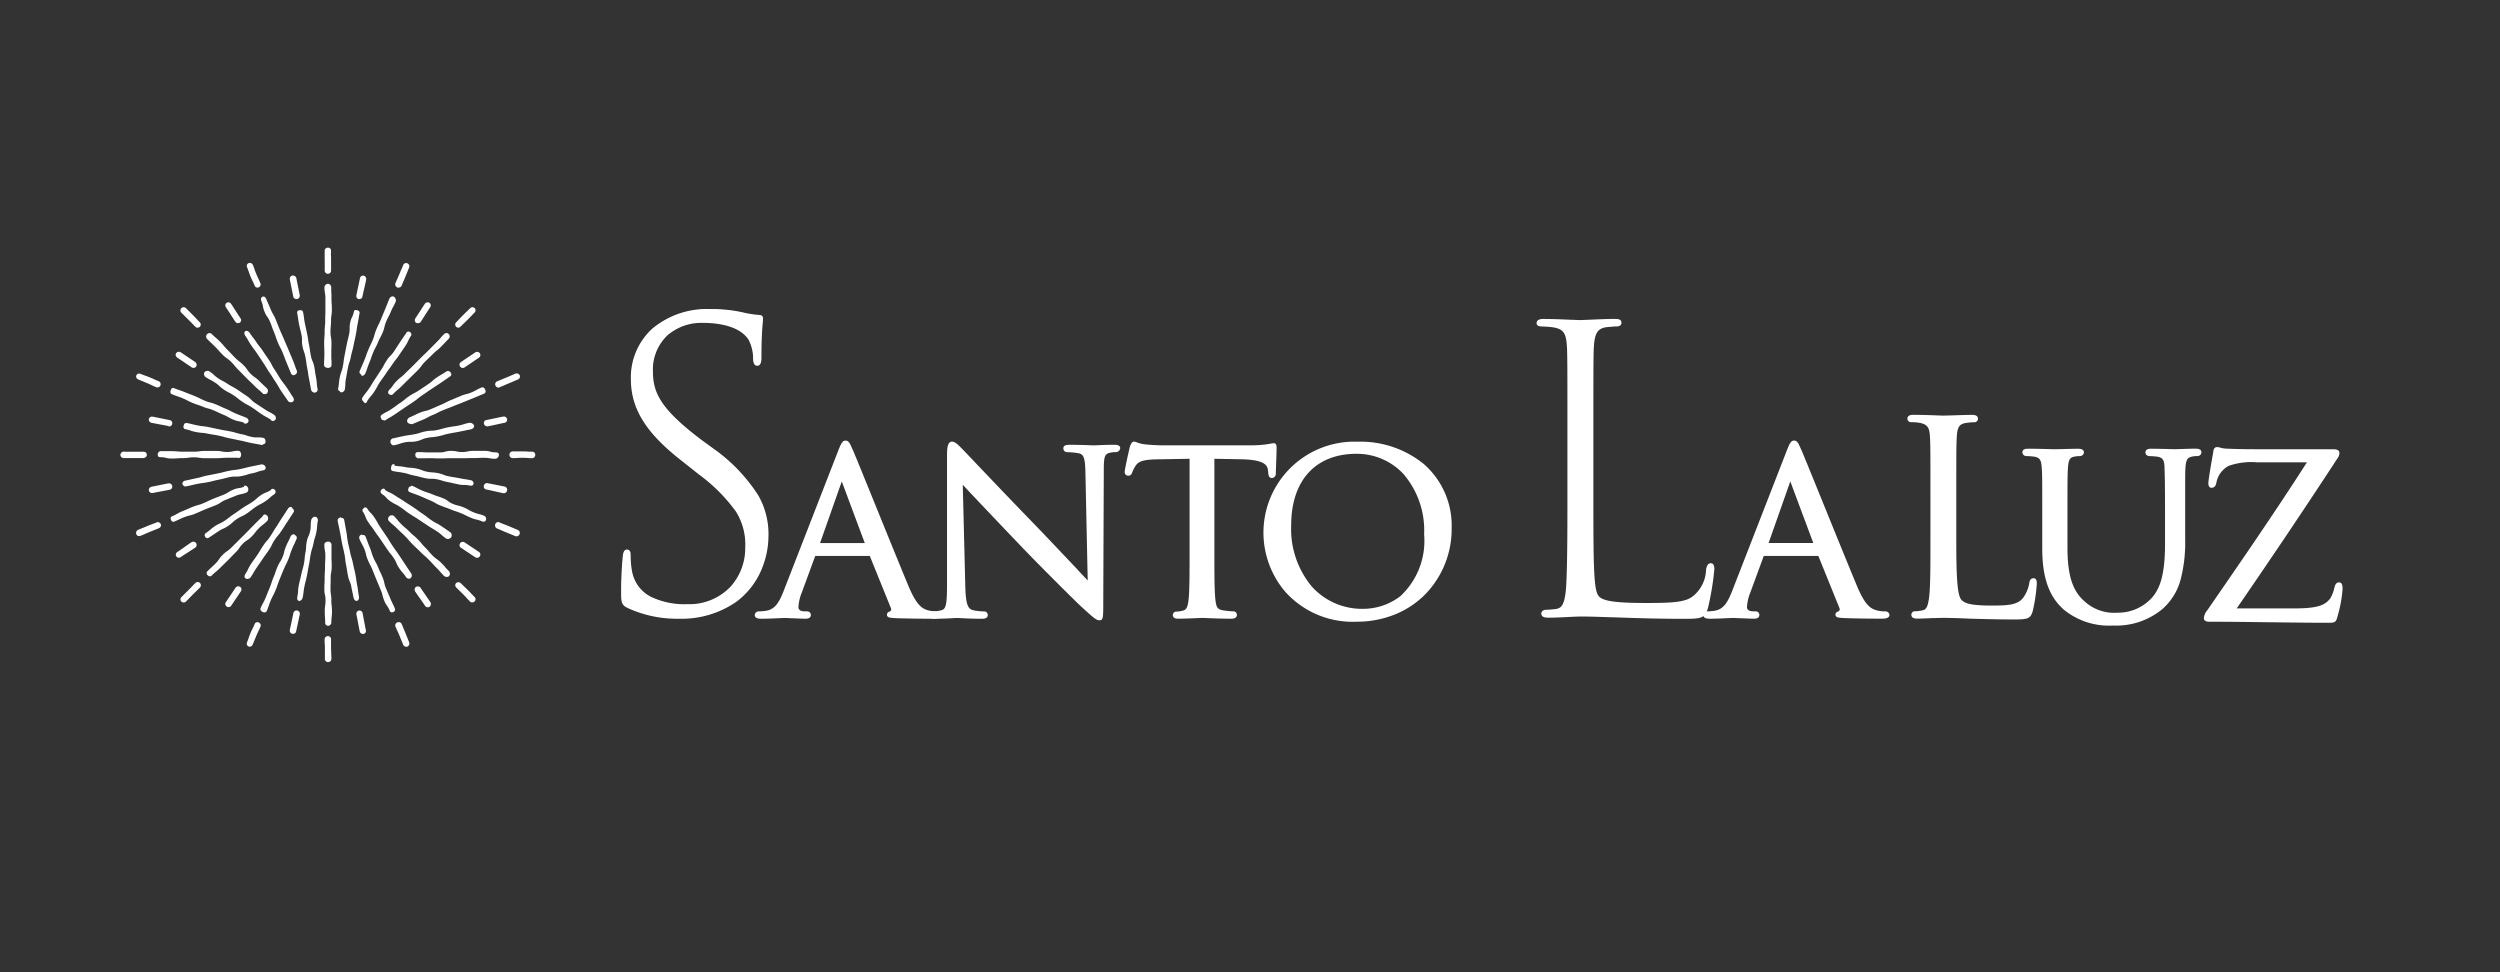 <svg xmlns="http://www.w3.org/2000/svg" xmlns:xlink="http://www.w3.org/1999/xlink" width="180" height="70" viewBox="0 0 180 70">
  <rect x="0" y="0" width="180" height="70" fill="#333333" stroke="none"/>
  <defs>
    <clipPath id="clip-path">
      <rect id="長方形_779" data-name="長方形 779" width="180" height="70" transform="translate(-4383 -323)" fill="none" stroke="#707070" stroke-width="1"/>
    </clipPath>
  </defs>
  <g id="マスクグループ_7" data-name="マスクグループ 7" transform="translate(4383 323)" clip-path="url(#clip-path)">
    <g id="グループ_929" data-name="グループ 929" transform="translate(-113.341 -11.044)">
      <g id="グループ_928" data-name="グループ 928" transform="translate(-4260.993 -294.125)">
        <path id="パス_586" data-name="パス 586" d="M80.814,19.416c0,.127.143.2.281.2s.253-.069.253-.2c0-.2,0-.3-.008-.4s-.008-.2-.008-.4,0-.3.005-.4.005-.2.005-.4a2.135,2.135,0,0,0-.035-.412,1.983,1.983,0,0,1-.033-.389,3.328,3.328,0,0,1,.02-.393,3.521,3.521,0,0,0,.021-.408,2.276,2.276,0,0,1,.029-.39,2.437,2.437,0,0,0,.03-.411c0-.2-.007-.306-.015-.405s-.014-.2-.014-.4,0-.3-.009-.4-.009-.2-.009-.4a.246.246,0,0,0-.233-.246.267.267,0,0,0-.254.246,2.137,2.137,0,0,0,.035.412,2,2,0,0,1,.033.389c0,.2,0,.3,0,.4s0,.2,0,.4,0,.3-.007.4-.007.2-.007.4a3.4,3.4,0,0,1-.02.393,3.6,3.6,0,0,0-.02.407,3.851,3.851,0,0,1-.017.394,3.984,3.984,0,0,0-.018.406c0,.2,0,.3.007.4s.007.2.007.4-.006.3-.011.4-.011.2-.011.4" transform="translate(-66.145 -10.959)" fill="#fff"/>
        <path id="パス_587" data-name="パス 587" d="M70.741,23.481a.182.182,0,0,0-.021.148c.038.194.051.29.064.391s.026.2.066.4.066.3.091.4.05.192.089.387a1.527,1.527,0,0,1,.033.386,1.659,1.659,0,0,0,.036.417,2.386,2.386,0,0,0,.111.4,2.237,2.237,0,0,1,.1.377c.038.194.051.29.063.391s.025.2.065.4.053.295.067.391.029.2.068.4.057.3.074.393.036.2.075.395a.289.289,0,0,0,.271.192.084.084,0,0,0,.067-.035.171.171,0,0,0,.11-.093.251.251,0,0,0,.011-.154,2.552,2.552,0,0,1-.051-.389,2.713,2.713,0,0,0-.053-.408c-.039-.195-.052-.295-.066-.391s-.028-.2-.067-.4a1.731,1.731,0,0,0-.124-.4,1.579,1.579,0,0,1-.115-.371c-.039-.195-.053-.295-.066-.391s-.028-.2-.068-.4-.054-.295-.068-.392-.03-.2-.07-.4-.061-.3-.083-.394-.043-.195-.082-.39-.05-.29-.063-.391-.025-.2-.065-.4a.174.174,0,0,0-.189-.14.442.442,0,0,0-.084.009.2.2,0,0,0-.128.067" transform="translate(-57.985 -18.908)" fill="#fff"/>
        <path id="パス_588" data-name="パス 588" d="M68.083,11.342c.031.154.062.307.123.614a.232.232,0,0,0,.232.18h0l.022,0,.021,0a.244.244,0,0,0,.194-.274c-.061-.307-.091-.461-.123-.614s-.062-.307-.122-.614a.252.252,0,0,0-.243-.194.217.217,0,0,0-.042,0,.246.246,0,0,0-.186.283c.061.307.091.461.123.614" transform="translate(-55.758 -8.434)" fill="#fff"/>
        <path id="パス_589" data-name="パス 589" d="M81.028.926c0,.179,0,.27,0,.358s0,.177,0,.355a.229.229,0,1,0,.457,0c0-.178,0-.268,0-.355s0-.179,0-.358,0-.271-.008-.359S81.484.39,81.484.213A.207.207,0,0,0,81.265,0a.226.226,0,0,0-.241.213c0,.179,0,.269,0,.357s0,.178,0,.356" transform="translate(-66.314 0)" fill="#fff"/>
        <path id="パス_590" data-name="パス 590" d="M57.3,19.007a1.847,1.847,0,0,0,.12.4,1.663,1.663,0,0,0,.2.366,1.519,1.519,0,0,1,.187.34c.076.183.11.278.142.37s.068.191.145.377.106.274.138.371.064.193.142.38a3.617,3.617,0,0,0,.174.369,3.433,3.433,0,0,1,.168.356c.076.184.111.278.145.37s.07.189.147.376l.154.37.154.369a.218.218,0,0,0,.2.153.123.123,0,0,0,.076-.03l.008-.006a.228.228,0,0,0,.143-.292c-.076-.183-.109-.278-.141-.371s-.067-.191-.144-.378-.116-.278-.155-.37-.078-.184-.154-.369-.118-.279-.158-.37-.08-.183-.157-.367-.12-.279-.161-.369-.083-.181-.159-.364-.113-.279-.149-.37-.073-.187-.15-.373a2.643,2.643,0,0,0-.182-.368,2.485,2.485,0,0,1-.174-.351c-.077-.186-.119-.279-.159-.37s-.081-.182-.157-.366c-.048-.116-.123-.183-.206-.183a.165.165,0,0,0-.064.013.178.178,0,0,0-.108.15.333.333,0,0,0,.025.165,1.7,1.7,0,0,1,.112.372" transform="translate(-47.037 -14.788)" fill="#fff"/>
        <path id="パス_591" data-name="パス 591" d="M51.031,31.5c.11.165.158.248.208.337s.1.177.213.346.175.251.236.33.12.158.231.323.166.252.22.334.11.168.221.335.163.252.213.336.1.173.217.341.165.252.218.334.108.17.219.337.158.248.208.337.1.177.213.345.171.251.229.332.116.162.226.328a.224.224,0,0,0,.2.087h.038a.163.163,0,0,0,.093-.025.2.2,0,0,0,.088-.152.262.262,0,0,0-.046-.16c-.111-.166-.164-.252-.216-.335s-.107-.171-.219-.339-.177-.25-.239-.329-.123-.155-.233-.32-.162-.252-.212-.336-.1-.174-.216-.342a2.66,2.66,0,0,1-.2-.34,2.858,2.858,0,0,0-.206-.355c-.112-.167-.169-.251-.226-.332s-.113-.165-.224-.331a3.924,3.924,0,0,0-.241-.328,3.822,3.822,0,0,1-.233-.318c-.113-.169-.176-.251-.238-.329s-.122-.157-.232-.321a.315.315,0,0,0-.224-.152.154.154,0,0,0-.087.027.171.171,0,0,0-.068.18.407.407,0,0,0,.064.156" transform="translate(-42.03 -25.152)" fill="#fff"/>
        <path id="パス_592" data-name="パス 592" d="M44.163,21.369c.084.129.171.262.345.523a.213.213,0,0,0,.19.091.209.209,0,0,0,.123-.033.213.213,0,0,0,.095-.141.227.227,0,0,0-.038-.163c-.173-.26-.258-.394-.341-.524s-.168-.265-.342-.527a.248.248,0,0,0-.2-.109.217.217,0,0,0-.121.036.211.211,0,0,0-.092.154.256.256,0,0,0,.042.169c.174.26.261.394.345.522" transform="translate(-36.223 -16.55)" fill="#fff"/>
        <path id="パス_593" data-name="パス 593" d="M52.007,6.354c.028.085.056.172.126.34s.11.249.15.329.078.158.146.32a.213.213,0,0,0,.2.144.219.219,0,0,0,.086-.019.235.235,0,0,0,.125-.12.22.22,0,0,0,0-.176c-.069-.166-.108-.249-.145-.329s-.075-.16-.143-.323-.1-.243-.125-.329-.059-.171-.128-.338a.242.242,0,0,0-.223-.145.226.226,0,0,0-.087.017.2.2,0,0,0-.118.131.254.254,0,0,0,.011.169c.067.162.094.243.122.329" transform="translate(-42.758 -4.61)" fill="#fff"/>
        <path id="パス_594" data-name="パス 594" d="M36.989,32.714c.071.068.143.139.285.28s.207.215.272.288.135.151.278.294a2.1,2.1,0,0,0,.316.267,1.967,1.967,0,0,1,.3.251,3.406,3.406,0,0,1,.264.292,3.484,3.484,0,0,0,.274.3c.141.141.212.214.28.284s.14.144.282.286.216.213.287.281.144.137.285.278.222.211.3.276.151.128.29.268a.178.178,0,0,0,.145.053h.05A.147.147,0,0,0,41,36.374a.263.263,0,0,0,.035-.35c-.143-.143-.218-.212-.29-.28s-.146-.136-.286-.276a2.087,2.087,0,0,0-.317-.267,1.956,1.956,0,0,1-.3-.251,1.845,1.845,0,0,1-.249-.3,1.972,1.972,0,0,0-.265-.319,2.859,2.859,0,0,0-.307-.271,2.752,2.752,0,0,1-.294-.26c-.14-.141-.209-.215-.276-.286s-.137-.147-.28-.29a3.527,3.527,0,0,1-.265-.292,3.688,3.688,0,0,0-.274-.3c-.143-.143-.221-.211-.3-.277s-.149-.13-.289-.27a.224.224,0,0,0-.16-.065.242.242,0,0,0-.17.07.249.249,0,0,0-.017.341c.142.142.215.213.286.282" transform="translate(-30.461 -25.868)" fill="#fff"/>
        <path id="パス_595" data-name="パス 595" d="M35.946,46.6a3.093,3.093,0,0,0,.353.208,2.944,2.944,0,0,1,.339.2,2.088,2.088,0,0,1,.306.243,2.231,2.231,0,0,0,.324.257,2.869,2.869,0,0,0,.354.207,2.731,2.731,0,0,1,.339.2,3.894,3.894,0,0,1,.319.234c.078.063.159.128.328.241a3.18,3.18,0,0,0,.352.208,3.041,3.041,0,0,1,.339.2c.165.111.247.17.326.228s.163.119.331.232a3.743,3.743,0,0,0,.349.211,3.686,3.686,0,0,1,.334.2l.007.013a.114.114,0,0,0,.1.074.274.274,0,0,0,.222-.088.227.227,0,0,0,.02-.194.286.286,0,0,0-.109-.154,3.091,3.091,0,0,0-.353-.208,2.976,2.976,0,0,1-.339-.2c-.167-.112-.253-.167-.336-.221s-.168-.109-.334-.22a1.607,1.607,0,0,1-.3-.248,1.727,1.727,0,0,0-.321-.267c-.166-.111-.25-.169-.331-.225s-.165-.114-.332-.226a3.232,3.232,0,0,0-.352-.208,3.043,3.043,0,0,1-.339-.2,3.185,3.185,0,0,0-.352-.208,3.018,3.018,0,0,1-.339-.2,2.1,2.1,0,0,1-.306-.242,2.261,2.261,0,0,0-.324-.256.261.261,0,0,0-.143-.039.265.265,0,0,0-.219.1.237.237,0,0,0-.022.194.28.28,0,0,0,.107.158" transform="translate(-29.802 -37.279)" fill="#fff"/>
        <path id="パス_596" data-name="パス 596" d="M25.3,39.434c.26.174.392.263.519.35s.259.176.52.35a.217.217,0,0,0,.123.042.234.234,0,0,0,.2-.091.237.237,0,0,0,.032-.18.244.244,0,0,0-.1-.153l-.553-.37-.488-.327a.231.231,0,0,0-.129-.038.246.246,0,0,0-.2.1.2.2,0,0,0-.025.177.256.256,0,0,0,.1.137" transform="translate(-21.208 -31.52)" fill="#fff"/>
        <path id="パス_597" data-name="パス 597" d="M27.292,22.962c.063.061.127.124.253.249s.188.19.249.253.125.128.251.255a.226.226,0,1,0,.32-.319c-.125-.125-.185-.191-.244-.256s-.121-.133-.248-.26l-.253-.252-.252-.251a.226.226,0,0,0-.162-.066.235.235,0,0,0-.165.068.232.232,0,0,0,0,.328c.126.126.192.19.255.251" transform="translate(-22.648 -18.027)" fill="#fff"/>
        <path id="パス_598" data-name="パス 598" d="M23.325,53c.187.078.285.111.38.143s.188.064.371.139.267.12.358.167.181.094.369.172.285.11.38.141.188.062.37.138a2.627,2.627,0,0,0,.389.131,2.488,2.488,0,0,1,.371.125c.183.076.274.12.362.162s.182.088.369.165a2.618,2.618,0,0,1,.352.173,2.785,2.785,0,0,0,.368.181,1.725,1.725,0,0,0,.4.118,1.575,1.575,0,0,1,.354.1.1.1,0,0,0,.087.071.252.252,0,0,0,.233-.134.2.2,0,0,0-.018-.183.284.284,0,0,0-.132-.113c-.186-.077-.281-.114-.373-.149s-.186-.072-.37-.148a3.2,3.2,0,0,1-.355-.169,3.368,3.368,0,0,0-.369-.176c-.184-.076-.275-.118-.364-.159s-.183-.085-.369-.162a2.475,2.475,0,0,0-.391-.13,2.317,2.317,0,0,1-.371-.123c-.182-.076-.268-.119-.359-.165s-.181-.092-.369-.17-.282-.113-.374-.148-.186-.07-.37-.146-.285-.11-.38-.141-.188-.062-.371-.138a.224.224,0,0,0-.086-.02c-.1,0-.139.092-.155.132a.427.427,0,0,0-.036.157.162.162,0,0,0,.1.159" transform="translate(-19.623 -42.451)" fill="#fff"/>
        <path id="パス_599" data-name="パス 599" d="M28.605,66.263a3.073,3.073,0,0,0,.4.1,2.972,2.972,0,0,0,.406.056,2.833,2.833,0,0,1,.389.054c.2.04.3.055.4.071s.2.031.392.07.286.065.384.094.2.057.4.1l.392.08.393.081c.195.039.293.064.388.088s.2.05.394.089.3.057.4.075.2.035.392.074h.014a.083.083,0,0,0,.074-.052.168.168,0,0,0,.17-.14c.023-.114-.02-.293-.156-.32a1.493,1.493,0,0,0-.3-.033c-.043,0-.082,0-.119,0s-.072,0-.111,0a1.372,1.372,0,0,1-.274-.03,2.618,2.618,0,0,1-.379-.1,2.8,2.8,0,0,0-.4-.106,3.758,3.758,0,0,1-.384-.095,4.013,4.013,0,0,0-.4-.1c-.2-.039-.3-.057-.4-.074s-.2-.035-.392-.074-.295-.061-.391-.082-.2-.044-.394-.083a3.956,3.956,0,0,0-.4-.062,3.779,3.779,0,0,1-.39-.06c-.2-.039-.293-.063-.388-.087s-.2-.049-.394-.088a.187.187,0,0,0-.035,0c-.066,0-.153.037-.188.213a.174.174,0,0,0,.134.237,2.89,2.89,0,0,1,.381.1" transform="translate(-23.546 -53.087)" fill="#fff"/>
        <path id="パス_600" data-name="パス 600" d="M15.368,63.309h0a.224.224,0,0,0-.224.178.23.23,0,0,0,.185.267c.308.061.465.09.617.118s.3.054.589.112a.082.082,0,0,0,.067.036.238.238,0,0,0,.223-.2.215.215,0,0,0-.035-.169.232.232,0,0,0-.144-.091l-.616-.124-.612-.124a.242.242,0,0,0-.048,0" transform="translate(-13.09 -51.144)" fill="#fff"/>
        <path id="パス_601" data-name="パス 601" d="M10.511,47.607l.329.137.329.137c.163.067.243.106.321.144s.163.079.329.148a.141.141,0,0,0,.055.01h.037a.222.222,0,0,0,.2-.144.231.231,0,0,0,0-.171A.217.217,0,0,0,12,47.742c-.164-.068-.247-.1-.326-.14s-.164-.072-.329-.141-.252-.1-.336-.129-.166-.059-.33-.126a.262.262,0,0,0-.1-.021.212.212,0,0,0-.2.129.206.206,0,0,0,.009.178.254.254,0,0,0,.128.114" transform="translate(-9.227 -38.119)" fill="#fff"/>
        <path id="パス_602" data-name="パス 602" d="M19.879,76.166a3.54,3.54,0,0,0-.407-.02h-.8a.074.074,0,0,0-.039.012.234.234,0,0,0-.156.25c0,.173.137.173.2.174a1.4,1.4,0,0,1,.384.046,1.539,1.539,0,0,0,.417.05c.2,0,.306-.008.406-.015s.2-.015.393-.015h0a2.523,2.523,0,0,0,.409-.029,2.356,2.356,0,0,1,.389-.028,2.2,2.2,0,0,1,.391.03,2.306,2.306,0,0,0,.411.032c.2,0,.3,0,.4,0s.2,0,.4,0,.306-.008.406-.016.2-.015.393-.015h.012c.194,0,.295,0,.392,0s.183,0,.351,0a.077.077,0,0,0,.048.019c.118,0,.2-.092.2-.233s-.067-.288-.2-.288h0a1.714,1.714,0,0,0-.414.044,1.588,1.588,0,0,1-.385.041,1.835,1.835,0,0,1-.388-.036,1.973,1.973,0,0,0-.413-.038h-.8a2.737,2.737,0,0,0-.409.027,2.541,2.541,0,0,1-.39.026h-.8a3.444,3.444,0,0,1-.393-.02" transform="translate(-15.785 -61.494)" fill="#fff"/>
        <path id="パス_603" data-name="パス 603" d="M6.146,76.822a.082.082,0,0,0,.047-.017.228.228,0,0,0,.189-.221.225.225,0,0,0-.236-.218c-.178,0-.268,0-.355,0s-.179,0-.357,0-.268,0-.355,0l-.314,0a.082.082,0,0,0-.044-.015.258.258,0,0,0-.246.244.24.24,0,0,0,.246.227c.177,0,.267,0,.355,0s.179,0,.358,0,.268,0,.355,0,.179,0,.357,0" transform="translate(-4.474 -61.671)" fill="#fff"/>
        <path id="パス_604" data-name="パス 604" d="M86.2,29.284a.077.077,0,0,0,.075.061.264.264,0,0,0,.261-.178,2.13,2.13,0,0,0,.046-.412,1.97,1.97,0,0,1,.043-.388c.039-.2.056-.3.073-.4s.033-.2.072-.392a2.592,2.592,0,0,1,.1-.379,2.742,2.742,0,0,0,.106-.4c.038-.194.065-.287.092-.384s.055-.2.095-.4.062-.294.083-.39.045-.2.084-.394.054-.3.068-.4.028-.2.066-.391.056-.3.072-.4.032-.2.071-.392a.16.16,0,0,0-.064-.166.35.35,0,0,0-.143-.057.326.326,0,0,0-.064-.007c-.117,0-.137.1-.146.148a1.287,1.287,0,0,1-.124.366,1.413,1.413,0,0,0-.136.4,1.724,1.724,0,0,0-.038.416,1.578,1.578,0,0,1-.035.387c-.039.195-.064.293-.088.387s-.05.2-.089.395-.058.295-.077.393-.038.2-.077.393-.052.3-.064.4-.024.2-.063.391a2.155,2.155,0,0,1-.105.376,2.313,2.313,0,0,0-.112.4,3.477,3.477,0,0,0-.059.4,3.277,3.277,0,0,1-.057.39.167.167,0,0,0,.037.157.212.212,0,0,0,.095.053" transform="translate(-70.384 -18.926)" fill="#fff"/>
        <path id="パス_605" data-name="パス 605" d="M93.09,12.134l.02,0,.023,0h0a.217.217,0,0,0,.212-.183c.061-.306.1-.46.134-.609s.074-.306.135-.615a.253.253,0,0,0-.193-.285.194.194,0,0,0-.039,0,.235.235,0,0,0-.219.2c-.061.306-.095.462-.128.612s-.067.307-.128.615a.23.23,0,0,0,.178.271" transform="translate(-75.914 -8.431)" fill="#fff"/>
        <path id="パス_606" data-name="パス 606" d="M94.415,22.877c-.076.184-.117.277-.157.366s-.081.184-.159.37a.174.174,0,0,0,.088.245l0,.011c.01.033.029.1.092.1a.289.289,0,0,0,.223-.184c.078-.187.111-.285.142-.38s.063-.188.139-.371.11-.285.143-.379.064-.188.139-.371a3.287,3.287,0,0,1,.169-.355,3.468,3.468,0,0,0,.175-.368,3.376,3.376,0,0,1,.169-.356,3.484,3.484,0,0,0,.175-.369,2.126,2.126,0,0,0,.125-.394A1.993,1.993,0,0,1,96,20.067a3.615,3.615,0,0,1,.168-.357,3.771,3.771,0,0,0,.173-.369,3.008,3.008,0,0,1,.17-.354,3.179,3.179,0,0,0,.177-.368.269.269,0,0,0-.017-.208.288.288,0,0,0-.14-.152.171.171,0,0,0-.066-.013.288.288,0,0,0-.239.181c-.077.185-.115.28-.151.372s-.074.186-.15.37l-.153.37-.153.37c-.076.183-.118.269-.164.36s-.09.182-.167.369a2.79,2.79,0,0,0-.133.388,2.67,2.67,0,0,1-.127.371c-.076.183-.12.274-.162.361s-.088.182-.166.369-.111.284-.144.378-.066.187-.142.37" transform="translate(-76.861 -14.74)" fill="#fff"/>
        <path id="パス_607" data-name="パス 607" d="M98.206,31.5c-.111.166-.169.25-.225.331s-.115.165-.226.333-.167.253-.22.337-.108.168-.218.335a1.74,1.74,0,0,1-.246.3,1.883,1.883,0,0,0-.263.322,3.406,3.406,0,0,0-.209.351,3.262,3.262,0,0,1-.2.339c-.112.167-.167.253-.221.336s-.109.168-.22.334-.165.256-.216.341-.1.17-.213.336a3.9,3.9,0,0,1-.233.319c-.063.078-.128.159-.241.329a.2.2,0,0,0-.025.172.251.251,0,0,0,.1.128s.009.015.013.022c.019.034.048.085.107.085.082,0,.116-.079.138-.13a.314.314,0,0,1,.02-.042,2.871,2.871,0,0,1,.237-.314,3.058,3.058,0,0,0,.247-.327,3.648,3.648,0,0,0,.21-.35,3.476,3.476,0,0,1,.2-.338c.11-.165.17-.247.228-.326s.119-.163.231-.331.17-.247.228-.325.12-.163.232-.331a3.819,3.819,0,0,1,.233-.318,3.967,3.967,0,0,0,.241-.329c.111-.166.168-.25.224-.331s.114-.166.225-.333a2.221,2.221,0,0,0,.2-.361,2.076,2.076,0,0,1,.19-.341.2.2,0,0,0,.035-.158.21.21,0,0,0-.1-.128.2.2,0,0,0-.11-.038.2.2,0,0,0-.159.1" transform="translate(-77.619 -25.359)" fill="#fff"/>
        <path id="パス_608" data-name="パス 608" d="M114.893,21.952a.177.177,0,0,0,.1.027h.026a.218.218,0,0,0,.2-.09c.174-.261.26-.4.342-.527s.167-.264.34-.524a.261.261,0,0,0,.043-.168.207.207,0,0,0-.091-.155.223.223,0,0,0-.125-.037.25.25,0,0,0-.207.107c-.174.261-.26.4-.343.526s-.168.264-.342.524a.239.239,0,0,0-.038.169.216.216,0,0,0,.095.149" transform="translate(-93.597 -16.543)" fill="#fff"/>
        <path id="パス_609" data-name="パス 609" d="M107.615,7.516a.128.128,0,0,0,.05.009l.027,0h.012a.231.231,0,0,0,.219-.133c.068-.164.1-.247.138-.328s.07-.164.138-.329.1-.249.135-.331.066-.165.134-.329a.219.219,0,0,0-.005-.178.243.243,0,0,0-.127-.121.231.231,0,0,0-.088-.018.223.223,0,0,0-.206.14c-.068.164-.1.247-.139.327s-.071.164-.139.329-.105.245-.141.325-.075.163-.143.329a.231.231,0,0,0,.006.183.248.248,0,0,0,.129.127" transform="translate(-87.674 -4.65)" fill="#fff"/>
        <path id="パス_610" data-name="パス 610" d="M106.033,34.942a2.83,2.83,0,0,1-.293.261,2.95,2.95,0,0,0-.306.272,2,2,0,0,0-.266.318,1.889,1.889,0,0,1-.25.3c-.112.112-.133.242-.052.322a.286.286,0,0,0,.187.068.194.194,0,0,0,.138-.082l.017-.019a3.941,3.941,0,0,1,.291-.267c.077-.065.156-.132.3-.275s.214-.212.284-.281.144-.14.286-.282.214-.212.284-.28.144-.14.286-.282a2.281,2.281,0,0,0,.268-.314,2.153,2.153,0,0,1,.254-.3c.141-.141.214-.211.285-.278s.146-.139.288-.281a2.969,2.969,0,0,1,.293-.262,3.114,3.114,0,0,0,.3-.272c.142-.142.212-.217.28-.289s.137-.145.277-.286a.246.246,0,0,0-.009-.338.224.224,0,0,0-.159-.066.236.236,0,0,0-.166.069c-.143.143-.211.221-.277.3s-.131.149-.271.289-.213.215-.282.285-.14.143-.281.284-.214.211-.285.278-.146.139-.288.281-.213.215-.282.285-.14.143-.281.284-.214.21-.286.278-.146.138-.288.28" transform="translate(-85.536 -25.878)" fill="#fff"/>
        <path id="パス_611" data-name="パス 611" d="M106.849,46.207a.177.177,0,0,0-.1.031c-.165.11-.252.161-.336.211s-.175.1-.344.215a2.557,2.557,0,0,0-.326.252,2.427,2.427,0,0,1-.31.24l-.333.223-.333.223a3.008,3.008,0,0,1-.339.2,3.15,3.15,0,0,0-.352.208,3.289,3.289,0,0,0-.327.245,3.164,3.164,0,0,1-.315.236c-.168.112-.251.174-.33.233s-.16.119-.325.229a2.886,2.886,0,0,1-.339.2,3.055,3.055,0,0,0-.353.208.174.174,0,0,0-.078.16.314.314,0,0,0,.056.15.158.158,0,0,0,.155.08l.011,0a.15.15,0,0,0,.066.019.1.1,0,0,0,.056-.017c.165-.11.252-.161.337-.21s.176-.1.344-.215.251-.169.333-.226.165-.113.331-.225l.333-.223.333-.222a3.72,3.72,0,0,0,.328-.243,3.533,3.533,0,0,1,.317-.235c.167-.112.251-.17.332-.227s.164-.115.33-.225.251-.167.334-.221.168-.11.335-.222.251-.171.332-.228.163-.115.329-.226a.194.194,0,0,0,.092-.127.2.2,0,0,0-.041-.149A.258.258,0,0,0,106.849,46.207Z" transform="translate(-83.267 -37.328)" fill="#fff"/>
        <path id="パス_612" data-name="パス 612" d="M132.168,39.423c-.127.086-.259.175-.519.349a.218.218,0,0,0-.095.148.236.236,0,0,0,.038.169.225.225,0,0,0,.186.108.236.236,0,0,0,.131-.037c.261-.174.392-.264.519-.351s.258-.177.518-.351a.239.239,0,0,0,.1-.145.223.223,0,0,0-.031-.176.239.239,0,0,0-.2-.1.232.232,0,0,0-.129.039c-.261.174-.393.264-.52.35" transform="translate(-107.132 -31.533)" fill="#fff"/>
        <path id="パス_613" data-name="パス 613" d="M130.17,23.8a.226.226,0,0,0,.157-.081c.125-.125.191-.187.254-.247s.131-.123.258-.25.189-.193.25-.257.122-.129.247-.254a.224.224,0,0,0,.006-.32.219.219,0,0,0-.156-.065.234.234,0,0,0-.165.07c-.125.125-.191.187-.254.247s-.13.123-.257.25-.189.194-.249.259-.12.13-.245.255a.226.226,0,0,0-.012.322.246.246,0,0,0,.167.071" transform="translate(-105.832 -18.038)" fill="#fff"/>
        <path id="パス_614" data-name="パス 614" d="M116.556,52.7a2.275,2.275,0,0,1-.371.123,2.445,2.445,0,0,0-.391.129l-.37.155-.368.154a3.8,3.8,0,0,0-.369.174,3.575,3.575,0,0,1-.356.168c-.186.077-.279.119-.369.159s-.182.081-.366.157a2.013,2.013,0,0,1-.371.119,2.138,2.138,0,0,0-.394.126c-.187.078-.28.124-.369.169s-.177.089-.36.164a.309.309,0,0,0-.141.133.232.232,0,0,0-.024.2.3.3,0,0,0,.253.142l.013,0a.184.184,0,0,0,.065.015.091.091,0,0,0,.036-.007l.37-.154.37-.154a3.163,3.163,0,0,0,.369-.177,3.024,3.024,0,0,1,.354-.17c.188-.078.28-.125.369-.171s.176-.091.358-.166.278-.112.37-.146.189-.071.375-.148.278-.112.37-.147.188-.071.374-.148.279-.114.37-.151.186-.075.372-.151l.37-.155.369-.154a.168.168,0,0,0,.108-.133.282.282,0,0,0-.026-.151c-.046-.11-.116-.171-.2-.171a.174.174,0,0,0-.067.014,2.936,2.936,0,0,0-.368.179,2.772,2.772,0,0,1-.353.172" transform="translate(-91.277 -42.277)" fill="#fff"/>
        <path id="パス_615" data-name="パス 615" d="M105.929,67.239a.111.111,0,0,0,.054-.017h0a2.6,2.6,0,0,0,.391-.106,2.457,2.457,0,0,1,.379-.1,1.548,1.548,0,0,1,.326-.035h.124a1.943,1.943,0,0,0,.753-.164,1.527,1.527,0,0,1,.37-.117,3.062,3.062,0,0,1,.39-.056,3.233,3.233,0,0,0,.405-.058,3.944,3.944,0,0,0,.4-.1,3.751,3.751,0,0,1,.383-.095c.2-.039.3-.056.392-.073s.2-.035.4-.074.3-.06.393-.081.2-.041.392-.08c.118-.023.267-.127.24-.261a.325.325,0,0,0-.3-.212.186.186,0,0,0-.038,0,3.083,3.083,0,0,0-.4.1,2.9,2.9,0,0,1-.381.1c-.195.039-.295.053-.391.066s-.2.028-.4.068a4.058,4.058,0,0,0-.4.1,3.917,3.917,0,0,1-.384.094,1.968,1.968,0,0,1-.388.043,2.1,2.1,0,0,0-.412.046,2.814,2.814,0,0,0-.4.105,2.7,2.7,0,0,1-.38.1c-.194.039-.294.052-.391.065s-.2.027-.4.067-.3.063-.394.085-.194.045-.389.084a.239.239,0,0,0-.174.283.258.258,0,0,0,.222.22" transform="translate(-86.251 -53.001)" fill="#fff"/>
        <path id="パス_616" data-name="パス 616" d="M140.716,63.627a.229.229,0,0,0-.026.165.206.206,0,0,0,.186.174.087.087,0,0,0,.056.021h.007l.008,0c.308-.061.464-.1.615-.131s.3-.069.611-.13a.229.229,0,0,0,.184-.265.232.232,0,0,0-.228-.185.225.225,0,0,0-.045,0c-.307.061-.463.094-.613.126s-.306.065-.613.127a.21.21,0,0,0-.141.095" transform="translate(-114.511 -51.116)" fill="#fff"/>
        <path id="パス_617" data-name="パス 617" d="M145.13,48.142a.241.241,0,0,0,.09-.023c.167-.069.25-.106.331-.141s.162-.072.326-.14.248-.1.329-.139.163-.07.328-.138a.25.25,0,0,0,.128-.12.215.215,0,0,0,.007-.179.238.238,0,0,0-.221-.141.233.233,0,0,0-.09.018c-.164.068-.248.1-.328.139s-.163.071-.328.139l-.331.137-.327.136a.238.238,0,0,0-.126.122.221.221,0,0,0,0,.178.248.248,0,0,0,.217.153" transform="translate(-117.913 -38.066)" fill="#fff"/>
        <path id="パス_618" data-name="パス 618" d="M119.946,76.634a2,2,0,0,1,.388.033,2.129,2.129,0,0,0,.411.035.3.3,0,0,0,.244-.287c0-.117-.09-.158-.172-.17v-.006h-.071a1.25,1.25,0,0,1-.382-.051,1.4,1.4,0,0,0-.418-.056h-.8a1.745,1.745,0,0,0-.415.043,1.616,1.616,0,0,1-.386.041,1.635,1.635,0,0,1-.386-.04,1.783,1.783,0,0,0-.414-.042,1.368,1.368,0,0,0-.42.057,1.242,1.242,0,0,1-.381.052h-.01c-.193,0-.293,0-.389,0s-.2,0-.392,0h-.01l0,.036h0v-.036c-.2,0-.3-.005-.393-.011s-.2-.011-.4-.011h0a.172.172,0,0,0-.179.2c0,.11.037.178.111.2a.074.074,0,0,0,.01.018l.021.027.036,0,.214,0c.094,0,.161,0,.232,0,.087,0,.185-.005.357-.006l0-.036h0v.036c.2,0,.3,0,.393.008s.2.008.4.008h0c.2,0,.3,0,.4-.007s.2-.007.4-.007h.013c.191,0,.291,0,.387,0s.2,0,.389,0h.012c.2,0,.3,0,.4-.005s.2-.005.4-.005.3-.006.4-.011.2-.011.4-.011m.8,0Z" transform="translate(-93.732 -61.501)" fill="#fff"/>
        <path id="パス_619" data-name="パス 619" d="M151.9,76.362a.069.069,0,0,0-.027-.005h0c-.174,0-.263,0-.35-.009s-.179-.01-.357-.01h-.715a.238.238,0,0,0-.222.245.233.233,0,0,0,.175.231l.006.01h.041c.174,0,.264-.008.351-.014s.179-.012.361-.012.261.007.351.014.18.014.36.014a.229.229,0,0,0,.214-.244.207.207,0,0,0-.185-.219" transform="translate(-122.216 -61.668)" fill="#fff"/>
        <path id="パス_620" data-name="パス 620" d="M81.4,114.354a2.381,2.381,0,0,0-.031-.411,2.217,2.217,0,0,1-.029-.389c0-.2,0-.3.006-.4s.006-.2.006-.4a1.853,1.853,0,0,1,.035-.388,1.988,1.988,0,0,0,.038-.413c0-.2,0-.3-.007-.4s-.007-.2-.007-.4,0-.3,0-.4,0-.2,0-.4a.231.231,0,0,0-.249-.209c-.128,0-.266.08-.266.209a1.994,1.994,0,0,0,.037.413,1.853,1.853,0,0,1,.035.388c0,.2-.006.3-.011.4s-.012.2-.012.4-.007.294-.014.4-.014.2-.014.405,0,.3-.01.4-.01.2-.01.4a1.746,1.746,0,0,0,.043.415,1.6,1.6,0,0,1,.041.386,2.433,2.433,0,0,1-.027.391,2.569,2.569,0,0,0-.028.41c0,.2.008.306.015.405s.015.2.015.4a.217.217,0,0,0,.206.24.246.246,0,0,0,.239-.24,3.041,3.041,0,0,1,.022-.392,3.185,3.185,0,0,0,.023-.408,3.079,3.079,0,0,0-.024-.409,2.886,2.886,0,0,1-.023-.392" transform="translate(-66.209 -88.978)" fill="#fff"/>
        <path id="パス_621" data-name="パス 621" d="M72.093,100.837a.1.1,0,0,0-.061-.024.307.307,0,0,0-.265.218,1.852,1.852,0,0,0-.041.414,1.713,1.713,0,0,1-.038.387,1.474,1.474,0,0,1-.118.369,1.611,1.611,0,0,0-.128.4,2.4,2.4,0,0,0-.05.409,2.254,2.254,0,0,1-.047.389,2.937,2.937,0,0,0-.056.406,2.816,2.816,0,0,1-.053.39c-.038.194-.065.286-.093.384s-.056.2-.1.4-.064.293-.088.387-.05.2-.089.395a2.518,2.518,0,0,0-.051.409,2.37,2.37,0,0,1-.049.389.527.527,0,0,0-.011.165.158.158,0,0,0,.124.151.17.17,0,0,0,.031,0c.124,0,.218-.141.238-.243.04-.2.052-.3.063-.4s.023-.2.061-.391.065-.292.09-.386.052-.2.092-.4.056-.3.073-.4.034-.2.073-.392.053-.3.067-.4.027-.2.066-.391a2.88,2.88,0,0,1,.1-.381,3.008,3.008,0,0,0,.1-.4,2.7,2.7,0,0,1,.1-.38,2.846,2.846,0,0,0,.1-.4,2.72,2.72,0,0,0,.054-.407,2.594,2.594,0,0,1,.051-.389.28.28,0,0,0-.023-.176.208.208,0,0,0-.133-.114" transform="translate(-58.02 -81.441)" fill="#fff"/>
        <path id="パス_622" data-name="パス 622" d="M68.472,135.923l-.027,0h-.02a.232.232,0,0,0-.221.193c-.061.306-.1.461-.129.611s-.069.306-.13.615a.232.232,0,0,0,.193.263.244.244,0,0,0,.049,0,.216.216,0,0,0,.217-.177c.061-.306.1-.461.13-.611s.07-.307.131-.615a.251.251,0,0,0-.194-.282" transform="translate(-55.746 -109.802)" fill="#fff"/>
        <path id="パス_623" data-name="パス 623" d="M81.492,146.494c0-.178,0-.268,0-.355s0-.179,0-.357a.218.218,0,0,0-.223-.222.231.231,0,0,0-.239.222c0,.18,0,.272.01.36s.009.176.009.353,0,.267,0,.355,0,.179,0,.358a.223.223,0,0,0,.229.222.232.232,0,0,0,.24-.222c0-.18-.005-.272-.01-.361s-.01-.176-.01-.352" transform="translate(-66.323 -117.59)" fill="#fff"/>
        <path id="パス_624" data-name="パス 624" d="M59.2,108.442c.076-.183.12-.274.163-.361s.089-.182.166-.369a.2.2,0,0,0-.116-.27l0,0a.106.106,0,0,0-.088-.061.263.263,0,0,0-.226.155c-.076.182-.119.268-.166.358s-.093.181-.171.369a2.191,2.191,0,0,0-.126.393,2.068,2.068,0,0,1-.12.371,1.949,1.949,0,0,1-.179.346,2.119,2.119,0,0,0-.19.367c-.077.187-.111.285-.143.379s-.064.188-.14.37-.109.286-.14.382a3.906,3.906,0,0,1-.135.37c-.077.185-.115.278-.152.371s-.076.185-.152.37a2.984,2.984,0,0,1-.171.354,3.2,3.2,0,0,0-.177.369.172.172,0,0,0,.035.183.37.37,0,0,0,.136.094.294.294,0,0,0,.112.025.174.174,0,0,0,.168-.115c.077-.187.111-.284.143-.379s.065-.188.14-.37a3.429,3.429,0,0,1,.168-.356,3.681,3.681,0,0,0,.174-.369c.078-.187.11-.286.141-.38s.062-.188.137-.37.114-.278.152-.371.075-.185.152-.37.119-.268.165-.359.092-.181.169-.369a3.833,3.833,0,0,0,.138-.383,3.693,3.693,0,0,1,.134-.371" transform="translate(-46.842 -86.743)" fill="#fff"/>
        <path id="パス_625" data-name="パス 625" d="M51.419,102.215c.112-.168.165-.257.215-.343s.1-.171.211-.336.169-.249.225-.329.115-.165.227-.332.17-.247.228-.326.12-.163.232-.331a2.462,2.462,0,0,0,.2-.358,2.321,2.321,0,0,1,.194-.34,3,3,0,0,1,.236-.315,3.148,3.148,0,0,0,.246-.327c.112-.167.167-.254.22-.337s.108-.169.218-.335.167-.253.22-.337.108-.168.219-.335a.17.17,0,0,0,.013-.175.294.294,0,0,0-.1-.11l-.008-.018c-.013-.03-.039-.087-.1-.087a.268.268,0,0,0-.2.122c-.112.167-.167.253-.22.336s-.108.168-.219.334-.165.256-.217.341-.1.17-.213.336-.165.256-.216.342-.1.17-.213.336a2.555,2.555,0,0,1-.239.312,2.73,2.73,0,0,0-.25.326c-.112.168-.165.257-.216.342s-.1.171-.212.336-.17.247-.228.326-.12.163-.232.331a2.481,2.481,0,0,0-.2.359,2.34,2.34,0,0,1-.193.341.39.39,0,0,0-.063.154.171.171,0,0,0,.071.175.227.227,0,0,0,.127.035.3.3,0,0,0,.242-.113" transform="translate(-42.041 -78.478)" fill="#fff"/>
        <path id="パス_626" data-name="パス 626" d="M44.828,126.942a.2.2,0,0,0-.116-.028H44.7a.223.223,0,0,0-.187.1c-.174.26-.262.39-.349.52s-.175.26-.349.52a.225.225,0,0,0-.034.171.227.227,0,0,0,.1.144.232.232,0,0,0,.13.04.226.226,0,0,0,.188-.1c.174-.261.261-.39.349-.52s.175-.26.349-.52a.245.245,0,0,0,.036-.176.23.23,0,0,0-.1-.154" transform="translate(-36.22 -102.527)" fill="#fff"/>
        <path id="パス_627" data-name="パス 627" d="M52.7,140.34a.212.212,0,0,0-.28.119c-.067.162-.106.238-.147.319s-.082.162-.151.329-.1.254-.127.339-.056.167-.123.329a.244.244,0,0,0-.008.17.208.208,0,0,0,.12.128.216.216,0,0,0,.083.017.229.229,0,0,0,.209-.147l.136-.328.137-.33c.067-.163.105-.239.145-.321s.08-.162.149-.329a.2.2,0,0,0-.012-.18.263.263,0,0,0-.13-.114" transform="translate(-42.751 -113.359)" fill="#fff"/>
        <path id="パス_628" data-name="パス 628" d="M40.017,101.571a2.674,2.674,0,0,0,.271-.309,2.535,2.535,0,0,1,.258-.295,2.649,2.649,0,0,1,.294-.259,2.8,2.8,0,0,0,.308-.271.3.3,0,0,0,0-.379.312.312,0,0,0-.188-.084c-.066,0-.1.058-.124.1a.259.259,0,0,1-.021.031l-.283.282c-.071.07-.143.141-.284.282s-.213.216-.281.287-.138.144-.279.285l-.283.283-.283.283-.284.282c-.071.07-.143.141-.284.282a1.9,1.9,0,0,1-.3.25,2.033,2.033,0,0,0-.317.266,1.941,1.941,0,0,0-.265.32,1.8,1.8,0,0,1-.248.3c-.14.14-.215.208-.287.274s-.15.136-.292.279a.188.188,0,0,0,.018.288.231.231,0,0,0,.162.079.181.181,0,0,0,.13-.058,3.268,3.268,0,0,1,.292-.264,3.441,3.441,0,0,0,.3-.273c.141-.141.214-.212.284-.28s.144-.139.286-.281.213-.216.281-.287.138-.144.279-.285a2.029,2.029,0,0,0,.266-.318,1.884,1.884,0,0,1,.25-.3,1.606,1.606,0,0,1,.3-.244,1.755,1.755,0,0,0,.324-.263" transform="translate(-30.574 -80.763)" fill="#fff"/>
        <path id="パス_629" data-name="パス 629" d="M36.377,93.858l.334-.222.334-.222a2.016,2.016,0,0,1,.341-.189,2.147,2.147,0,0,0,.362-.2,2.291,2.291,0,0,0,.324-.256,2.128,2.128,0,0,1,.307-.242,2.058,2.058,0,0,1,.341-.19,2.245,2.245,0,0,0,.361-.2,3.961,3.961,0,0,0,.328-.242,3.777,3.777,0,0,1,.318-.234,2.99,2.99,0,0,1,.339-.2,3.1,3.1,0,0,0,.353-.208A2.408,2.408,0,0,0,40.745,91a2.215,2.215,0,0,1,.308-.242.269.269,0,0,0,.105-.131.2.2,0,0,0-.021-.177.244.244,0,0,0-.2-.1.113.113,0,0,0-.1.073l-.007.012a1.507,1.507,0,0,1-.34.176,1.657,1.657,0,0,0-.372.193,2.353,2.353,0,0,0-.325.255,2.2,2.2,0,0,1-.307.242c-.164.11-.248.158-.336.209s-.176.1-.345.214-.251.172-.331.23-.162.116-.328.227-.25.177-.329.239-.156.123-.32.232a2.045,2.045,0,0,1-.341.19,2.211,2.211,0,0,0-.361.2,2.854,2.854,0,0,0-.326.249,2.675,2.675,0,0,1-.312.238.193.193,0,0,0-.092.132.215.215,0,0,0,.041.152.175.175,0,0,0,.146.091.222.222,0,0,0,.125-.045" transform="translate(-29.993 -72.986)" fill="#fff"/>
        <path id="パス_630" data-name="パス 630" d="M26.091,110.947c.131-.082.267-.167.528-.341a.23.23,0,0,0,.1-.154.246.246,0,0,0-.037-.176.255.255,0,0,0-.325-.067c-.261.175-.391.268-.517.358s-.253.182-.513.355a.244.244,0,0,0-.1.136.207.207,0,0,0,.029.172.215.215,0,0,0,.182.1.24.24,0,0,0,.134-.042c.259-.174.394-.258.524-.339" transform="translate(-21.229 -89.006)" fill="#fff"/>
        <path id="パス_631" data-name="パス 631" d="M28.227,125.286a.223.223,0,0,0-.159.07c-.126.126-.19.192-.251.255s-.124.128-.249.253l-.252.253-.251.252a.225.225,0,0,0-.011.321.243.243,0,0,0,.171.069.229.229,0,0,0,.164-.066c.126-.127.189-.193.25-.256s.122-.128.248-.254.19-.189.253-.249.128-.125.254-.251a.237.237,0,0,0,0-.33.229.229,0,0,0-.164-.066" transform="translate(-22.664 -101.212)" fill="#fff"/>
        <path id="パス_632" data-name="パス 632" d="M24.293,91.438a2.091,2.091,0,0,1,.371-.12,2.226,2.226,0,0,0,.393-.127c.186-.077.279-.119.369-.159s.182-.082.365-.158.279-.111.37-.146.189-.071.375-.148a1.869,1.869,0,0,0,.367-.2,1.73,1.73,0,0,1,.343-.183c.184-.076.279-.114.37-.151s.186-.074.372-.151a1.639,1.639,0,0,1,.372-.111,1.781,1.781,0,0,0,.4-.12.209.209,0,0,0,.119-.153.307.307,0,0,0-.012-.183.249.249,0,0,0-.21-.166c-.063,0-.082.062-.09.089v0a1.332,1.332,0,0,1-.351.094,1.489,1.489,0,0,0-.406.112,2.154,2.154,0,0,0-.367.189,1.994,1.994,0,0,1-.346.179c-.184.076-.278.112-.37.146s-.188.071-.375.148-.279.122-.369.165-.179.086-.362.162a2.588,2.588,0,0,1-.371.126,2.739,2.739,0,0,0-.388.132c-.186.077-.279.118-.37.157s-.183.08-.367.156a2.8,2.8,0,0,0-.368.181,2.652,2.652,0,0,1-.352.173.17.17,0,0,0-.109.112.234.234,0,0,0,.022.141c.017.04.061.147.169.147a.2.2,0,0,0,.076-.017c.186-.077.279-.122.369-.165s.179-.086.362-.162" transform="translate(-19.675 -72.033)" fill="#fff"/>
        <path id="パス_633" data-name="パス 633" d="M27.927,82.722a.262.262,0,0,0,.051,0c.2-.039.3-.064.394-.087s.194-.047.389-.086.294-.052.391-.065.2-.027.4-.066.3-.066.395-.091.192-.05.387-.089.3-.067.4-.093.191-.052.385-.091a1.42,1.42,0,0,1,.291-.032l.095,0,.1,0a1.551,1.551,0,0,0,.319-.035,2.9,2.9,0,0,0,.4-.1,2.752,2.752,0,0,1,.38-.1,2.5,2.5,0,0,0,.4-.11,2.337,2.337,0,0,1,.378-.1.3.3,0,0,0,.137-.056.159.159,0,0,0,.053-.161.252.252,0,0,0-.2-.2.1.1,0,0,0-.057-.02h-.007l-.008,0c-.2.039-.3.061-.393.081s-.2.042-.392.081-.3.066-.395.091-.192.05-.387.089-.289.05-.39.062-.2.024-.4.064-.3.066-.4.092-.192.052-.386.09l-.393.078-.394.078a3.882,3.882,0,0,0-.4.1,3.7,3.7,0,0,1-.383.095c-.2.04-.3.062-.394.085s-.194.045-.39.084a.335.335,0,0,0-.154.074.183.183,0,0,0-.066.176.25.25,0,0,0,.252.176" transform="translate(-23.214 -65.54)" fill="#fff"/>
        <path id="パス_634" data-name="パス 634" d="M16.825,88.476a.225.225,0,0,0-.222-.184h0l-.024,0-.02,0-.614.124-.614.124a.235.235,0,0,0-.184.273.223.223,0,0,0,.223.177.246.246,0,0,0,.049,0c.307-.061.463-.091.615-.119s.308-.058.615-.119a.225.225,0,0,0,.177-.269" transform="translate(-13.092 -71.324)" fill="#fff"/>
        <path id="パス_635" data-name="パス 635" d="M11.919,102.819a.149.149,0,0,0-.075.024l-.012.007c-.163.068-.248.1-.329.129s-.169.062-.335.131l-.33.136-.329.136a.23.23,0,0,0-.125.134.248.248,0,0,0,0,.181.217.217,0,0,0,.205.133.248.248,0,0,0,.1-.019c.165-.068.248-.1.329-.14s.163-.071.327-.139.248-.1.329-.134.166-.066.331-.134a.262.262,0,0,0,.129-.115.206.206,0,0,0,.012-.18.251.251,0,0,0-.225-.147" transform="translate(-9.235 -83.062)" fill="#fff"/>
        <path id="パス_636" data-name="パス 636" d="M87.306,107.083a.183.183,0,0,0,.136-.143.4.4,0,0,0,.006-.177c-.039-.194-.05-.289-.062-.391s-.024-.2-.063-.4-.052-.294-.065-.391-.027-.2-.066-.4-.064-.3-.087-.394-.047-.193-.086-.388a3.471,3.471,0,0,0-.1-.4,3.3,3.3,0,0,1-.1-.382c-.039-.2-.063-.3-.086-.394s-.046-.194-.085-.389a3.669,3.669,0,0,1-.059-.39,3.9,3.9,0,0,0-.061-.4c-.039-.2-.056-.3-.072-.392s-.033-.2-.073-.4a.181.181,0,0,0-.193-.139.079.079,0,0,0-.065-.035h-.007l-.008,0a.25.25,0,0,0-.148.091.213.213,0,0,0-.043.174c.039.2.061.3.082.393s.042.2.081.391.056.3.072.392.033.2.073.4.064.3.087.395.047.193.086.388a3.706,3.706,0,0,1,.059.39,3.831,3.831,0,0,0,.061.4c.039.2.054.3.069.392s.031.2.071.4a1.8,1.8,0,0,0,.122.4,1.648,1.648,0,0,1,.114.372c.039.2.06.3.08.394s.041.2.08.392c.018.091.084.246.216.246a.152.152,0,0,0,.031,0" transform="translate(-70.27 -81.656)" fill="#fff"/>
        <path id="パス_637" data-name="パス 637" d="M93.458,136.765c-.029-.151-.058-.308-.119-.616a.218.218,0,0,0-.214-.182h0a.127.127,0,0,0-.027,0l-.019,0a.231.231,0,0,0-.182.272c.061.307.091.463.119.614s.058.308.12.615a.231.231,0,0,0,.229.181.245.245,0,0,0,.046,0,.217.217,0,0,0,.167-.265c-.061-.307-.09-.463-.119-.614" transform="translate(-75.901 -109.838)" fill="#fff"/>
        <path id="パス_638" data-name="パス 638" d="M96.354,112.485c-.043-.087-.087-.178-.163-.361s-.117-.279-.157-.37-.08-.183-.156-.367a1.774,1.774,0,0,1-.115-.371,1.927,1.927,0,0,0-.122-.4c-.077-.186-.121-.279-.164-.369s-.085-.179-.161-.363a3.018,3.018,0,0,0-.178-.368,2.9,2.9,0,0,1-.171-.353,3.438,3.438,0,0,1-.133-.371,3.608,3.608,0,0,0-.138-.384c-.076-.183-.111-.278-.144-.37s-.069-.19-.146-.376a.172.172,0,0,0-.176-.095H94.2a.108.108,0,0,0-.071-.03.085.085,0,0,0-.033.007.229.229,0,0,0-.123.3,3.028,3.028,0,0,0,.178.368,2.845,2.845,0,0,1,.171.353,1.936,1.936,0,0,1,.118.371,2.1,2.1,0,0,0,.125.395c.078.188.125.28.171.369s.091.176.166.358.114.279.151.37.075.186.151.371.116.277.155.37.078.184.154.369a2.212,2.212,0,0,1,.122.371,2.342,2.342,0,0,0,.129.392,1.681,1.681,0,0,0,.2.367,1.552,1.552,0,0,1,.186.34.173.173,0,0,0,.16.127.242.242,0,0,0,.092-.021.224.224,0,0,0,.119-.1.184.184,0,0,0,0-.162c-.077-.187-.123-.279-.167-.369" transform="translate(-76.759 -86.875)" fill="#fff"/>
        <path id="パス_639" data-name="パス 639" d="M98.471,101.726l-.222-.334c-.111-.166-.166-.25-.221-.333s-.11-.168-.222-.334-.173-.251-.231-.331-.118-.161-.228-.326-.163-.252-.214-.336-.1-.173-.217-.341-.169-.251-.225-.333-.113-.165-.224-.331a3.93,3.93,0,0,1-.205-.338c-.048-.088-.1-.179-.212-.348a2.072,2.072,0,0,0-.259-.324,1.924,1.924,0,0,1-.244-.3.2.2,0,0,0-.168-.115.118.118,0,0,0-.1.06l-.009.012a.184.184,0,0,0-.089.117.2.2,0,0,0,.042.14,1.456,1.456,0,0,1,.176.345,1.591,1.591,0,0,0,.191.373c.112.169.174.251.235.33s.12.159.23.323.173.251.233.331.118.16.229.325.17.251.225.333.113.165.224.331a3.43,3.43,0,0,0,.244.328,3.324,3.324,0,0,1,.235.316,1.642,1.642,0,0,1,.182.344,1.779,1.779,0,0,0,.2.369,2.707,2.707,0,0,0,.25.326,2.542,2.542,0,0,1,.239.311.272.272,0,0,0,.216.124.19.19,0,0,0,.105-.032.231.231,0,0,0,.095-.164.265.265,0,0,0-.038-.181l-.222-.334" transform="translate(-77.752 -78.602)" fill="#fff"/>
        <path id="パス_640" data-name="パス 640" d="M115.509,127.551c-.088-.126-.179-.256-.352-.516a.215.215,0,0,0-.188-.095l-.019,0-.037,0a.138.138,0,0,0-.078.022.253.253,0,0,0-.067.337c.174.261.267.391.357.517s.181.254.355.514a.244.244,0,0,0,.2.11.213.213,0,0,0,.118-.036.24.24,0,0,0,.1-.152.237.237,0,0,0-.033-.178c-.174-.261-.266-.392-.354-.519" transform="translate(-93.543 -102.545)" fill="#fff"/>
        <path id="パス_641" data-name="パス 641" d="M108.326,141.435c-.032-.082-.064-.167-.132-.333s-.1-.247-.136-.329l-.136-.33a.226.226,0,0,0-.222-.127.209.209,0,0,0-.084.015.265.265,0,0,0-.13.116.208.208,0,0,0-.012.181c.069.166.108.249.146.329s.076.16.143.323.1.248.134.329.066.166.135.331a.249.249,0,0,0,.224.15.214.214,0,0,0,.082-.016.22.22,0,0,0,.123-.133.249.249,0,0,0,0-.177c-.068-.164-.1-.248-.131-.329" transform="translate(-87.669 -113.353)" fill="#fff"/>
        <path id="パス_642" data-name="パス 642" d="M108.906,103.981c-.067-.074-.135-.15-.278-.293a2.166,2.166,0,0,0-.316-.267,2,2,0,0,1-.3-.252,3.912,3.912,0,0,1-.267-.291,3.982,3.982,0,0,0-.275-.3,3.533,3.533,0,0,1-.265-.291,3.747,3.747,0,0,0-.274-.3c-.143-.144-.222-.211-.3-.276s-.15-.129-.29-.269a3.784,3.784,0,0,0-.3-.275,3.634,3.634,0,0,1-.292-.266,3.144,3.144,0,0,1-.263-.293,3.287,3.287,0,0,0-.273-.3.165.165,0,0,0-.119-.042h-.055a.191.191,0,0,0-.144.071.237.237,0,0,0-.044.331,3.774,3.774,0,0,0,.3.274,3.639,3.639,0,0,1,.291.266c.143.143.218.212.292.279s.146.134.287.275.2.213.268.29.132.155.276.3.217.213.289.28.145.137.286.278.221.211.3.277.149.131.289.271.208.215.274.288.136.15.279.293.2.213.27.289.134.153.277.3a.292.292,0,0,0,.2.075.232.232,0,0,0,.167-.061.28.28,0,0,0-.018-.363c-.14-.14-.208-.215-.273-.288" transform="translate(-85.527 -80.995)" fill="#fff"/>
        <path id="パス_643" data-name="パス 643" d="M107.006,93.423c-.166-.111-.25-.169-.33-.225s-.165-.115-.332-.226a3.154,3.154,0,0,0-.352-.208,3,3,0,0,1-.339-.2c-.164-.11-.239-.17-.319-.233s-.16-.127-.329-.24-.247-.171-.325-.229-.163-.12-.331-.232-.254-.167-.338-.219-.169-.107-.334-.218-.256-.166-.341-.217-.17-.1-.336-.213a2.182,2.182,0,0,0-.362-.2,2,2,0,0,1-.335-.185l-.007-.016c-.012-.028-.035-.086-.1-.086a.242.242,0,0,0-.19.121.167.167,0,0,0-.017.169.283.283,0,0,0,.1.11,1.419,1.419,0,0,1,.294.252,1.561,1.561,0,0,0,.319.273,2.842,2.842,0,0,0,.355.207,2.688,2.688,0,0,1,.339.2c.164.11.241.169.321.232s.161.125.329.237.256.166.341.217.17.1.335.214l.334.222.333.222c.168.113.257.165.343.215s.171.1.336.211a2.268,2.268,0,0,1,.308.241,2.437,2.437,0,0,0,.325.254.2.2,0,0,0,.112.032.309.309,0,0,0,.242-.123.273.273,0,0,0,.038-.185.235.235,0,0,0-.095-.169" transform="translate(-83.239 -72.927)" fill="#fff"/>
        <path id="パス_644" data-name="パス 644" d="M132.955,110.959l-.522-.347-.521-.347a.188.188,0,0,0-.109-.028h-.017a.206.206,0,0,0-.18.1.256.256,0,0,0-.043.166.205.205,0,0,0,.091.153c.261.174.394.262.523.347s.261.172.521.346a.218.218,0,0,0,.122.037.236.236,0,0,0,.2-.106.231.231,0,0,0,.037-.17.221.221,0,0,0-.1-.147" transform="translate(-107.141 -89.054)" fill="#fff"/>
        <path id="パス_645" data-name="パス 645" d="M131.1,126.166c-.061-.064-.124-.13-.25-.256s-.193-.189-.256-.25-.128-.122-.254-.247a.246.246,0,0,0-.317,0,.223.223,0,0,0,0,.319c.126.126.191.19.254.251s.127.125.253.25.185.191.243.256.121.134.248.261a.21.21,0,0,0,.15.061.252.252,0,0,0,.176-.075.218.218,0,0,0,0-.315c-.125-.125-.188-.191-.248-.254" transform="translate(-105.843 -101.267)" fill="#fff"/>
        <path id="パス_646" data-name="パス 646" d="M117.771,91.376a2.435,2.435,0,0,0-.391-.129,2.261,2.261,0,0,1-.371-.123,2.561,2.561,0,0,1-.351-.174,2.722,2.722,0,0,0-.368-.182,2.248,2.248,0,0,0-.393-.127,2.113,2.113,0,0,1-.371-.12,1.309,1.309,0,0,1-.335-.192,1.446,1.446,0,0,0-.366-.21c-.187-.078-.286-.11-.381-.141s-.188-.061-.37-.137-.286-.11-.382-.14-.189-.061-.371-.136a3.252,3.252,0,0,1-.355-.169,3.455,3.455,0,0,0-.369-.176.08.08,0,0,0-.031-.006.119.119,0,0,0-.09.057l0,0a.149.149,0,0,0-.145.112.3.3,0,0,0-.027.151.167.167,0,0,0,.107.136c.187.077.284.111.378.144s.188.065.37.141.276.118.365.158.184.083.369.16a2.374,2.374,0,0,1,.35.175,2.5,2.5,0,0,0,.368.184c.187.077.284.111.379.144s.188.065.37.14.286.11.381.141.188.061.37.137.269.119.36.164.182.091.369.169a2.158,2.158,0,0,0,.394.126,2.009,2.009,0,0,1,.372.119.339.339,0,0,0,.129.029.171.171,0,0,0,.166-.108.25.25,0,0,0,0-.185.24.24,0,0,0-.127-.136" transform="translate(-91.582 -72.071)" fill="#fff"/>
        <path id="パス_647" data-name="パス 647" d="M106.039,81.616c.2.04.3.054.4.067s.2.027.391.066a2.748,2.748,0,0,1,.38.1,2.928,2.928,0,0,0,.4.1c.194.039.287.064.385.091s.2.053.395.093a1.665,1.665,0,0,0,.35.038h.132a1.527,1.527,0,0,1,.322.035,3.169,3.169,0,0,1,.382.1,3.358,3.358,0,0,0,.4.1c.2.039.294.062.39.084s.2.045.394.085a1.878,1.878,0,0,0,.414.042,1.724,1.724,0,0,1,.387.039.47.47,0,0,0,.094.011.165.165,0,0,0,.179-.134.232.232,0,0,0-.2-.261c-.2-.04-.3-.055-.4-.07s-.2-.03-.392-.069-.3-.055-.4-.071-.2-.03-.392-.069a1.854,1.854,0,0,1-.374-.111,1.961,1.961,0,0,0-.4-.118,2.713,2.713,0,0,0-.407-.054,2.58,2.58,0,0,1-.389-.052,1.831,1.831,0,0,1-.374-.111,1.967,1.967,0,0,0-.4-.118,2.55,2.55,0,0,0-.408-.052,2.423,2.423,0,0,1-.389-.05,3.075,3.075,0,0,0-.406-.057,2.853,2.853,0,0,1-.343-.046c0-.042-.013-.109-.08-.109-.134,0-.166.158-.181.234a.3.3,0,0,0,0,.154.168.168,0,0,0,.132.112" transform="translate(-86.407 -65.529)" fill="#fff"/>
        <path id="パス_648" data-name="パス 648" d="M142.079,88.958a.248.248,0,0,0,.234-.2.254.254,0,0,0-.032-.177.226.226,0,0,0-.148-.108l-.615-.121-.614-.121-.007,0a.17.17,0,0,0-.04-.006.239.239,0,0,0-.221.2.218.218,0,0,0,.178.26c.306.061.46.1.61.133s.306.073.614.134a.208.208,0,0,0,.041,0" transform="translate(-114.468 -71.274)" fill="#fff"/>
        <path id="パス_649" data-name="パス 649" d="M146.509,103.375l-.329-.137-.329-.137c-.165-.069-.251-.1-.333-.132s-.166-.063-.329-.131l-.009-.006a.132.132,0,0,0-.077-.029.255.255,0,0,0-.224.151.237.237,0,0,0,0,.184.246.246,0,0,0,.128.13c.164.068.247.1.327.139s.164.072.329.14l.325.134.334.138a.206.206,0,0,0,.08.016.253.253,0,0,0,.227-.153.233.233,0,0,0,0-.178.226.226,0,0,0-.124-.128" transform="translate(-117.886 -83.049)" fill="#fff"/>
      </g>
      <g id="グループ_927" data-name="グループ 927" transform="translate(-4224.935 -289.702)">
        <path id="パス_650" data-name="パス 650" d="M26.148,199.931a2.219,2.219,0,0,1-.629-.09c-.369-.116-.777-.343-1.348-1.7-.531-1.27-1.507-3.672-2.367-5.791l-.086-.211c-.767-1.888-1.428-3.517-1.572-3.84-.035-.073-.065-.143-.092-.2-.115-.26-.205-.465-.428-.465s-.323.206-.522.712l-3.947,10.144c-.335.848-.642,1.322-1.306,1.405a4.556,4.556,0,0,1-.478.037.278.278,0,0,0-.284.265c0,.176.154.265.456.265.464,0,.991-.026,1.339-.043h.039c.151-.007.268-.013.319-.013.076,0,.288.01.506.021l.089,0c.324.015.692.032.911.032.342,0,.379-.185.379-.265,0-.062-.022-.265-.3-.265h-.153c-.165,0-.441-.04-.441-.308a3.219,3.219,0,0,1,.24-1.04l.953-2.593c.02-.048.033-.048.049-.048h3.87c.011,0,.024,0,.022,0a.163.163,0,0,1,.011.019l1.505,3.716a.226.226,0,0,1,.017.175.18.18,0,0,1-.093.09l-.014.007-.035.015a.216.216,0,0,0-.151.215c0,.209.249.221.594.24l.122.006c.75.025,1.693.039,2.656.039.446,0,.513-.166.513-.265,0-.156-.14-.265-.341-.265m-6.817-9.3c.007-.019.014-.035.02-.048.007.013.013.03.021.049l1.635,4.379H17.79Z" transform="translate(-3.47 -178.166)" fill="#fff"/>
        <path id="パス_651" data-name="パス 651" d="M43.468,187.966c-.447,0-.845.015-1.118.027-.139.007-.248.011-.312.011s-.2,0-.365-.01c-.442-.015-.917-.028-1.389-.028-.136,0-.455,0-.455.245a.26.26,0,0,0,.265.284,5.284,5.284,0,0,1,.8.074c.38.071.5.27.522,1.38l.165,7.786c-.182-.193-.423-.447-.7-.745l-.1-.11c-.8-.844-1.887-2-2.927-3.079-1.773-1.825-3.47-3.609-4.382-4.568l-.01-.012c-.494-.518-.819-.861-.909-.95l-.074-.076c-.2-.2-.447-.459-.667-.459-.316,0-.36.457-.36.95v9.285c0,1.457-.071,1.811-.381,1.9a2.5,2.5,0,0,1-.65.09.261.261,0,0,0-.264.265c0,.265.279.265.4.265.524,0,1.029-.027,1.343-.044.11-.007.229-.013.278-.013s.126,0,.244.011h.015c.315.017.84.046,1.515.046.36,0,.436-.144.436-.265a.262.262,0,0,0-.265-.265,3.853,3.853,0,0,1-.807-.091c-.39-.1-.514-.484-.549-1.726l-.182-7.3c.724.781,2.4,2.542,4.113,4.338,1.79,1.869,4.208,4.246,4.373,4.393.991.91,1.144,1.025,1.365,1.025.265,0,.265-.222.265-1.294l.038-9.495c0-1.027.063-1.195.486-1.282a1.744,1.744,0,0,1,.374-.036.316.316,0,0,0,.322-.284c0-.245-.317-.245-.436-.245" transform="translate(-7.99 -178.194)" fill="#fff"/>
        <path id="パス_652" data-name="パス 652" d="M60.059,187.852a1.574,1.574,0,0,0-.24.033c-.069.012-.156.029-.256.043a8.129,8.129,0,0,1-1.182.076h-6.33c-.18,0-.822-.018-1.3-.076a2.174,2.174,0,0,1-.546-.137.61.61,0,0,0-.214-.054c-.157,0-.251.248-.287.366l-.01.034c-.033.117-.367,1.592-.367,1.79a.259.259,0,0,0,.245.265.282.282,0,0,0,.292-.232c.016-.033.029-.065.044-.1a1.954,1.954,0,0,1,.212-.392c.215-.332.586-.438,1.59-.457L54,188.972v6.674c0,1.583,0,2.833-.075,3.493-.062.514-.165.714-.4.764a2.085,2.085,0,0,1-.466.073.246.246,0,0,0-.265.245c0,.265.3.265.4.265.372,0,1.132-.032,1.456-.046l.123-.005.156-.006.229.01c.376.015,1.159.048,1.849.048.37,0,.4-.2.4-.265a.247.247,0,0,0-.265-.264,6.259,6.259,0,0,1-.742-.076c-.414-.06-.482-.273-.539-.743-.076-.66-.076-1.91-.076-3.493v-6.673l1.964.035c1.59.038,1.85.4,1.894.781l.018.17c.012.142.034.4.264.4a.308.308,0,0,0,.284-.34c0-.073.009-.3.018-.55v-.021c.016-.434.037-.975.037-1.278,0-.1,0-.321-.207-.321" transform="translate(-13.074 -178.194)" fill="#fff"/>
        <path id="パス_653" data-name="パス 653" d="M74.529,189.4a7.232,7.232,0,0,0-4.82-1.657,6.552,6.552,0,0,0-5.164,2.231,6.553,6.553,0,0,0-.033,8.594,6.51,6.51,0,0,0,5.1,2.135,7.339,7.339,0,0,0,2.807-.534,6.428,6.428,0,0,0,2.167-1.454,6.732,6.732,0,0,0,1.887-4.758,5.881,5.881,0,0,0-1.947-4.555m-1.688,9.417a4.406,4.406,0,0,1-2.75.957,4.859,4.859,0,0,1-3.689-1.611,6.477,6.477,0,0,1-1.48-4.4c0-3.226,1.754-5.151,4.693-5.151a4.583,4.583,0,0,1,3.4,1.464,6.239,6.239,0,0,1,1.479,4.335,5.434,5.434,0,0,1-1.657,4.4" transform="translate(-16.678 -178.194)" fill="#fff"/>
        <path id="パス_654" data-name="パス 654" d="M119.072,199.931a2.213,2.213,0,0,1-.629-.09c-.369-.116-.778-.342-1.348-1.7-.544-1.3-1.566-3.817-2.387-5.841-.765-1.884-1.488-3.663-1.637-4-.029-.061-.054-.118-.077-.17l-.015-.033c-.115-.26-.206-.465-.428-.465s-.323.206-.523.712l-3.947,10.144c-.335.848-.642,1.322-1.306,1.405a4.557,4.557,0,0,1-.478.037.278.278,0,0,0-.284.265c0,.176.153.265.455.265.464,0,.991-.026,1.339-.043h.038c.151-.007.269-.013.32-.013.072,0,.254.009.506.021l.087,0c.325.015.693.032.914.032.342,0,.378-.185.378-.265,0-.062-.022-.265-.3-.265H109.6c-.165,0-.442-.04-.442-.308a3.213,3.213,0,0,1,.24-1.04l.952-2.593c.02-.048.033-.048.05-.048h3.894l.008.015,1.505,3.716a.227.227,0,0,1,.017.175.179.179,0,0,1-.093.09l-.014.007-.035.015a.217.217,0,0,0-.152.215c0,.209.25.221.594.24l.122.006c.75.026,1.693.039,2.657.039.445,0,.512-.166.512-.265,0-.156-.14-.265-.34-.265m-5.142-4.919h-3.217l1.542-4.38a.479.479,0,0,1,.02-.048c.006.013.013.03.021.049Z" transform="translate(-28.1 -178.166)" fill="#fff"/>
        <path id="パス_655" data-name="パス 655" d="M135.082,196.881c-.256,0-.29.262-.3.361a2.5,2.5,0,0,1-.467,1.078c-.4.488-1.136.525-2.206.525-1.51,0-1.937-.141-2.2-.4-.32-.32-.381-1.749-.381-4.274v-3.394c0-2.969,0-3.5.037-4.11.038-.664.187-.889.636-.966a4.255,4.255,0,0,1,.606-.055.257.257,0,0,0,.284-.245c0-.284-.317-.284-.437-.284-.381,0-1.118.025-1.605.042l-.1,0-.354.011-.251-.008c-.372-.015-1.244-.049-1.9-.049-.12,0-.437,0-.437.284a.257.257,0,0,0,.284.245,3.575,3.575,0,0,1,.609.05l.012,0c.575.122.682.385.717.967.037.606.037,1.141.037,4.11v3.356c0,1.86,0,3.329-.094,4.122-.08.577-.171.88-.451.936a2.776,2.776,0,0,1-.545.073.251.251,0,0,0-.284.245c0,.284.317.284.437.284.3,0,.739-.021,1.088-.039.245,0,.466-.008.613-.013h.036l.131,0c.528,0,1.091.016,1.94.057l.552.014h.032c.681.019,1.526.042,2.586.042,1,0,1.165-.074,1.327-.609a12.382,12.382,0,0,0,.291-1.944c0-.156,0-.416-.245-.416" transform="translate(-33.399 -177.499)" fill="#fff"/>
        <path id="パス_656" data-name="パス 656" d="M149.755,188.427c-.341,0-.83.018-1.122.029l-.075,0-.214.007-.153,0-.129,0c-.376-.012-1-.03-1.53-.03-.1,0-.4,0-.4.264a.272.272,0,0,0,.265.265,5.213,5.213,0,0,1,.554.037c.455.062.536.278.554.771v.033c.019.51.037.991.037,3.451v2.04c0,2.408-.443,3.27-.922,3.843a3.3,3.3,0,0,1-2.493,1.1,3.156,3.156,0,0,1-2.41-.844c-.85-.76-1.2-1.88-1.2-3.868v-2.269c0-2.516,0-2.969.038-3.48.04-.553.14-.72.464-.776a1.806,1.806,0,0,1,.4-.037.293.293,0,0,0,.284-.265c0-.175-.14-.264-.417-.264-.318,0-.858.015-1.262.027l-.132,0-.3.007c-.046,0-.173,0-.351-.009H139.2c-.406-.012-1.019-.028-1.529-.028-.1,0-.4,0-.4.264a.291.291,0,0,0,.265.265,5.173,5.173,0,0,1,.553.037c.443.061.536.256.575.775s.038.964.038,3.48v2.383c0,2.61.807,3.694,1.51,4.347a5.129,5.129,0,0,0,3.578,1.179,5.2,5.2,0,0,0,3.594-1.213,4.3,4.3,0,0,0,1.323-2.269,10.539,10.539,0,0,0,.286-2.694v-1.734c0-.771,0-1.338,0-1.8,0-.993,0-1.327.021-1.68.045-.618.19-.714.487-.777a1.808,1.808,0,0,1,.394-.036.272.272,0,0,0,.265-.265c0-.264-.3-.264-.4-.264" transform="translate(-36.384 -178.377)" fill="#fff"/>
        <path id="パス_657" data-name="パス 657" d="M164.775,198.014c-.153,0-.259.116-.318.346a2.588,2.588,0,0,1-.317.826c-.329.395-.722.7-2.511.7h-4.212c2.609-3.79,4.99-7.335,7.272-10.831a.592.592,0,0,0,.121-.364c0-.265-.332-.265-.474-.265h-5.494c-.419,0-1.1,0-2.128-.041a2.036,2.036,0,0,1-.493-.076.788.788,0,0,0-.218-.038c-.248,0-.27.273-.282.416-.1.507-.345,1.965-.345,2.174,0,.226.076.34.226.34.2,0,.317-.129.358-.4a1.718,1.718,0,0,1,.885-1.181,4.938,4.938,0,0,1,2.021-.253h3.609c-2.224,3.466-4.564,6.872-7.171,10.645a1.03,1.03,0,0,0-.252.57c0,.264.306.264.436.264,1.429,0,2.851.019,4.226.037l.162,0c1.23.017,2.759.037,4.192.037.443,0,.513-.058.622-.515a9.078,9.078,0,0,0,.348-1.9c0-.208,0-.492-.265-.492" transform="translate(-41.098 -178.335)" fill="#fff"/>
        <path id="パス_658" data-name="パス 658" d="M.572,196.2c-.365-.168-.393-.337-.393-.9a26.409,26.409,0,0,1,.112-2.669c.029-.281.085-.394.169-.394.112,0,.14.085.14.309a6.03,6.03,0,0,0,.112,1.208c.393,1.8,2.08,2.417,4.1,2.417a4.091,4.091,0,0,0,4.3-4.215c0-2.108-.731-3.2-3.4-5.367l-1.349-1.068C1.7,183.416.881,181.7.881,179.847c0-2.867,2.08-4.918,5.593-4.918a10.067,10.067,0,0,1,2.5.281,7.787,7.787,0,0,0,.956.14c.168,0,.2.028.2.14,0,.168-.113.928-.113,2.754,0,.365-.056.506-.168.506s-.141-.112-.169-.309a3.148,3.148,0,0,0-.337-1.49c-.337-.534-1.209-1.293-3.429-1.293A3.469,3.469,0,0,0,2.2,179.285c0,1.658.674,2.867,3.54,5.03l.927.675c3.26,2.558,3.85,4.188,3.85,6.21a5.841,5.841,0,0,1-2.275,4.581,6.829,6.829,0,0,1-4.075,1.18,8.332,8.332,0,0,1-3.6-.758" transform="translate(-0.047 -174.799)" fill="#fff"/>
        <path id="パス_659" data-name="パス 659" d="M4.152,196.992a8.351,8.351,0,0,1-3.618-.763c-.4-.185-.42-.387-.42-.942a25.956,25.956,0,0,1,.113-2.676c.021-.214.064-.434.215-.434.173,0,.187.168.187.356a6.083,6.083,0,0,0,.112,1.2c.237,1.086,1.134,2.38,4.057,2.38a4.033,4.033,0,0,0,4.252-4.169c0-2.057-.7-3.153-3.382-5.331l-1.349-1.067c-2.455-1.939-3.5-3.647-3.5-5.713,0-3.016,2.214-4.965,5.639-4.965a10.11,10.11,0,0,1,2.513.283,8.121,8.121,0,0,0,.948.139h0c.16,0,.238.028.238.187,0,.042-.007.115-.015.224-.032.367-.1,1.132-.1,2.531,0,.273-.026.551-.216.551-.165,0-.192-.184-.215-.349a3.112,3.112,0,0,0-.33-1.47c-.3-.476-1.14-1.272-3.39-1.272a3.436,3.436,0,0,0-3.662,3.579c0,1.548.545,2.745,3.523,4.993l.926.673c3.253,2.552,3.869,4.165,3.869,6.248a5.9,5.9,0,0,1-2.3,4.62,6.825,6.825,0,0,1-4.1,1.189M.442,192.27c-.032,0-.091.046-.122.352a26.081,26.081,0,0,0-.112,2.665c0,.567.032.7.366.857h0a8.242,8.242,0,0,0,3.575.754A6.73,6.73,0,0,0,8.2,195.727a5.8,5.8,0,0,0,2.257-4.544c0-2.053-.611-3.645-3.832-6.174l-.926-.672c-3.01-2.272-3.56-3.489-3.56-5.068A3.525,3.525,0,0,1,5.894,175.6c2.18,0,3.09.715,3.468,1.315a3.193,3.193,0,0,1,.345,1.514c.029.2.057.263.121.263.081,0,.122-.154.122-.459,0-1.4.066-2.17.1-2.539.009-.107.015-.179.015-.216,0-.077,0-.093-.15-.093a8.067,8.067,0,0,1-.965-.141,10.015,10.015,0,0,0-2.491-.281c-3.369,0-5.545,1.913-5.545,4.872,0,2.034,1.036,3.721,3.467,5.64l1.349,1.067c2.716,2.2,3.418,3.312,3.418,5.4A4.122,4.122,0,0,1,4.8,196.205c-2.363,0-3.8-.849-4.149-2.453a6.161,6.161,0,0,1-.114-1.219c0-.244-.037-.262-.093-.262" transform="translate(-0.03 -174.782)" fill="#fff"/>
        <path id="パス_660" data-name="パス 660" d="M6.443,174.9a10.08,10.08,0,0,1,2.5.281,7.78,7.78,0,0,0,.955.14c.168,0,.2.029.2.14,0,.169-.112.927-.112,2.755,0,.365-.057.506-.169.506s-.14-.112-.168-.309a3.143,3.143,0,0,0-.337-1.489c-.337-.534-1.208-1.293-3.429-1.293a3.469,3.469,0,0,0-3.709,3.626c0,1.657.675,2.866,3.541,5.03l.927.674c3.26,2.558,3.85,4.188,3.85,6.21a5.842,5.842,0,0,1-2.276,4.581,6.827,6.827,0,0,1-4.075,1.18,8.334,8.334,0,0,1-3.6-.758c-.365-.168-.393-.337-.393-.9A26.355,26.355,0,0,1,.26,192.6c.028-.282.084-.394.168-.394.112,0,.14.085.14.309a6.042,6.042,0,0,0,.112,1.209c.394,1.8,2.08,2.416,4.1,2.416a4.092,4.092,0,0,0,4.3-4.216c0-2.108-.731-3.2-3.4-5.367l-1.349-1.068C1.665,183.386.85,181.672.85,179.817c0-2.866,2.08-4.918,5.593-4.918m0-.084a6.071,6.071,0,0,0-4.17,1.406,4.707,4.707,0,0,0-1.507,3.6c0,2.079,1.052,3.8,3.517,5.743l1.349,1.068a12.175,12.175,0,0,1,2.683,2.684A4.484,4.484,0,0,1,9,191.929,4.18,4.18,0,0,1,7.916,194.8a4.147,4.147,0,0,1-3.132,1.259,5.685,5.685,0,0,1-2.624-.524,2.61,2.61,0,0,1-1.4-1.826,6.033,6.033,0,0,1-.11-1.191c0-.157,0-.393-.225-.393-.181,0-.229.237-.252.469a26.284,26.284,0,0,0-.112,2.679c0,.582.034.786.44.975a8.377,8.377,0,0,0,3.634.767,6.855,6.855,0,0,0,4.124-1.2,5.5,5.5,0,0,0,1.883-2.486,6.152,6.152,0,0,0,.427-2.163,5.594,5.594,0,0,0-.714-2.946,12.049,12.049,0,0,0-3.168-3.331h0l-.927-.675c-2.963-2.237-3.506-3.426-3.506-4.962a3.433,3.433,0,0,1,1.078-2.647,3.789,3.789,0,0,1,2.547-.9c.958,0,2.669.163,3.357,1.254a3.043,3.043,0,0,1,.325,1.444v.012c.024.17.054.381.251.381.223,0,.253-.3.253-.589,0-1.4.065-2.161.1-2.527.01-.115.015-.184.015-.227,0-.186-.1-.224-.276-.225a7.728,7.728,0,0,1-.942-.138,10.177,10.177,0,0,0-2.519-.283" transform="translate(-0.017 -174.769)" fill="#fff"/>
        <path id="パス_661" data-name="パス 661" d="M9.884,188.184A12.123,12.123,0,0,0,6.7,184.838l-.926-.674c-2.949-2.226-3.487-3.4-3.487-4.926a3.386,3.386,0,0,1,1.062-2.61,3.739,3.739,0,0,1,2.516-.884c.949,0,2.641.159,3.318,1.232A3.008,3.008,0,0,1,9.5,178.4v.012c.024.168.06.422.3.422.3,0,.3-.429.3-.636,0-1.4.065-2.158.1-2.523l0-.019c.009-.106.014-.17.014-.212,0-.237-.156-.27-.323-.272a7.578,7.578,0,0,1-.931-.136,10.221,10.221,0,0,0-2.53-.284,6.115,6.115,0,0,0-4.2,1.418A4.75,4.75,0,0,0,.7,179.8c0,2.1,1.057,3.822,3.534,5.778l1.349,1.069a12.144,12.144,0,0,1,2.672,2.672,4.442,4.442,0,0,1,.678,2.593,4.132,4.132,0,0,1-1.071,2.84A4.1,4.1,0,0,1,4.768,196a5.63,5.63,0,0,1-2.6-.52,2.565,2.565,0,0,1-1.374-1.794,5.984,5.984,0,0,1-.11-1.181c0-.154,0-.439-.271-.439-.247,0-.282.345-.3.509A26.19,26.19,0,0,0,0,195.257c0,.594.038.819.466,1.016a8.43,8.43,0,0,0,3.656.772,6.9,6.9,0,0,0,4.152-1.206,5.561,5.561,0,0,0,1.9-2.506,6.219,6.219,0,0,0,.43-2.181,5.641,5.641,0,0,0-.72-2.968M8.168,195.7a6.73,6.73,0,0,1-4.047,1.172,8.249,8.249,0,0,1-3.578-.755c-.334-.154-.366-.29-.366-.857a26.08,26.08,0,0,1,.112-2.665c.031-.306.09-.352.122-.352.057,0,.093.018.093.262a6.161,6.161,0,0,0,.114,1.219c.351,1.6,1.786,2.452,4.149,2.452a4.122,4.122,0,0,0,4.346-4.261c0-2.092-.7-3.2-3.418-5.4l-1.349-1.067C1.917,183.522.88,181.835.88,179.8c0-2.959,2.177-4.872,5.546-4.872a10.016,10.016,0,0,1,2.491.281,7.9,7.9,0,0,0,.965.14c.15,0,.15.017.15.094,0,.037-.006.109-.015.216-.032.369-.1,1.135-.1,2.538,0,.3-.041.459-.122.459-.065,0-.093-.06-.121-.262a3.2,3.2,0,0,0-.345-1.515c-.379-.6-1.288-1.314-3.468-1.314a3.525,3.525,0,0,0-3.756,3.672c0,1.579.55,2.8,3.56,5.069l.926.673c3.221,2.527,3.832,4.119,3.832,6.174A5.8,5.8,0,0,1,8.168,195.7" transform="translate(0 -174.752)" fill="#fff"/>
        <path id="パス_662" data-name="パス 662" d="M102.24,193.3c-.255,0-.314.264-.354.45a2.532,2.532,0,0,1-.952,1.931l-.012.009c-.549.444-1.631.476-3.346.476-2.184,0-3.109-.132-3.414-.488-.342-.394-.39-1.784-.39-6.714v-4.975c0-4.348,0-5.253.028-6.149.055-1.094.263-1.438.922-1.533.107-.009.2-.017.282-.026l.029,0c.16-.015.275-.026.377-.026s.384,0,.384-.271-.31-.272-.5-.272c-.451,0-1.239.034-1.821.06l-.143.005c-.248.011-.442.02-.509.02-.084,0-.276-.009-.517-.02l-.092,0c-.542-.024-1.361-.061-2.033-.061a.8.8,0,0,0-.333.055.266.266,0,0,0-.163.245c0,.161.138.243.412.243a7.183,7.183,0,0,1,.741.055c.842.128.985.46,1.04,1.535.027.9.027,1.7.027,6.148v4.946c0,3.482-.032,5.311-.112,6.311-.113,1.053-.318,1.273-.7,1.343-.244.027-.5.055-.684.055-.365,0-.384.226-.384.271,0,.3.346.3.552.3.394,0,.839-.022,1.27-.043.388-.02.789-.04,1.119-.04.539,0,1.279.026,2.135.055l.081,0c1.379.049,3.1.11,5.063.11,1.305,0,1.558-.024,1.785-.8a19.918,19.918,0,0,0,.453-2.757c0-.121,0-.44-.243-.44" transform="translate(-23.773 -175.005)" fill="#fff"/>
      </g>
    </g>
  </g>
</svg>
